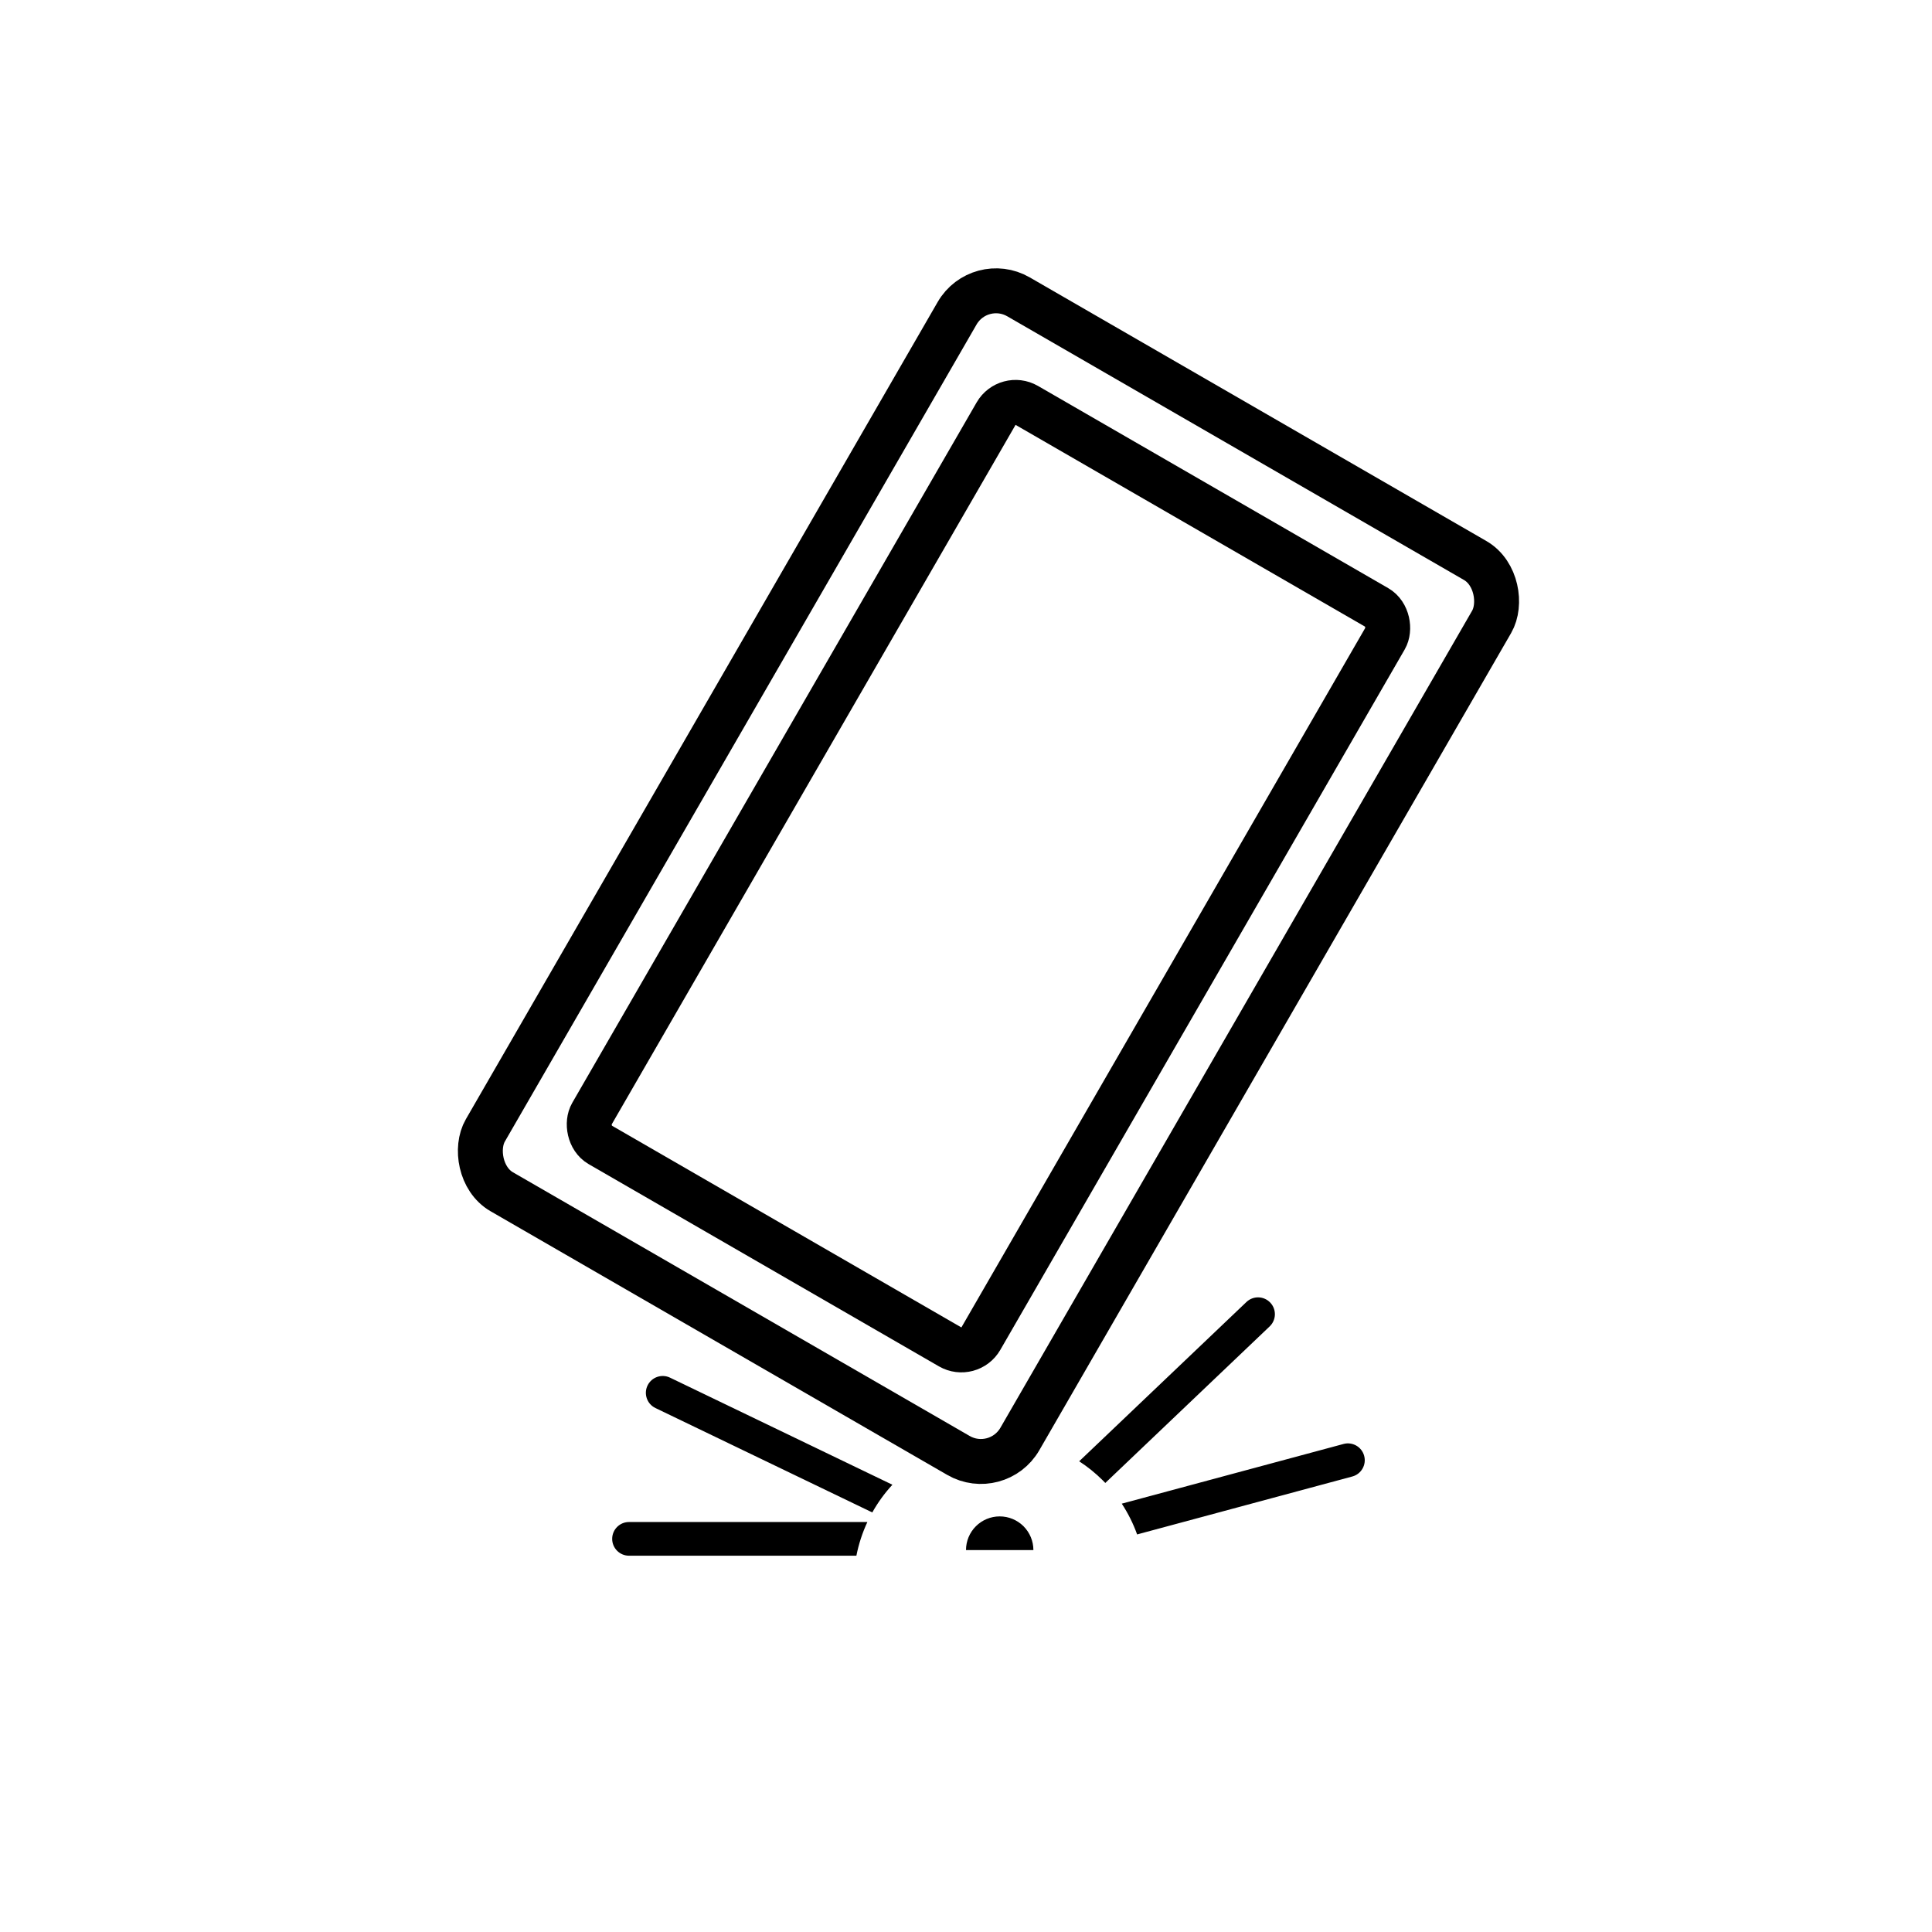 <svg width="86" height="86" viewBox="0 0 86 86" fill="none" xmlns="http://www.w3.org/2000/svg">
<rect x="43.604" y="12.213" width="27.474" height="46" rx="2" transform="rotate(30 43.604 12.213)" stroke="black" stroke-width="2" stroke-linejoin="round"/>
<rect x="44.84" y="17.546" width="20" height="38" rx="1" transform="rotate(30 44.84 17.546)" stroke="black" stroke-width="2" stroke-linejoin="round"/>
<path fill-rule="evenodd" clip-rule="evenodd" d="M56.517 59.043C56.817 58.757 56.829 58.283 56.543 57.983C56.257 57.683 55.783 57.671 55.483 57.957L48.038 65.047C48.417 65.293 48.772 65.579 49.096 65.904C49.132 65.939 49.166 65.975 49.201 66.011L56.517 59.043ZM49.934 66.933C50.215 67.362 50.445 67.822 50.617 68.303L60.195 65.724C60.595 65.617 60.832 65.205 60.724 64.805C60.617 64.405 60.205 64.168 59.805 64.276L49.934 66.933ZM38.61 67.75C38.388 68.227 38.223 68.731 38.121 69.25H28C27.586 69.25 27.25 68.914 27.25 68.5C27.25 68.086 27.586 67.75 28 67.75H38.61ZM39.724 66.091C39.376 66.468 39.076 66.882 38.829 67.324L29.175 62.676C28.801 62.496 28.645 62.048 28.824 61.675C29.004 61.301 29.452 61.145 29.825 61.324L39.724 66.091Z" fill="black"/>
<path d="M43 69C43 68.602 43.158 68.221 43.439 67.939C43.721 67.658 44.102 67.5 44.5 67.5C44.898 67.5 45.279 67.658 45.561 67.939C45.842 68.221 46 68.602 46 69L44.5 69H43Z" fill="black"/>
</svg>
